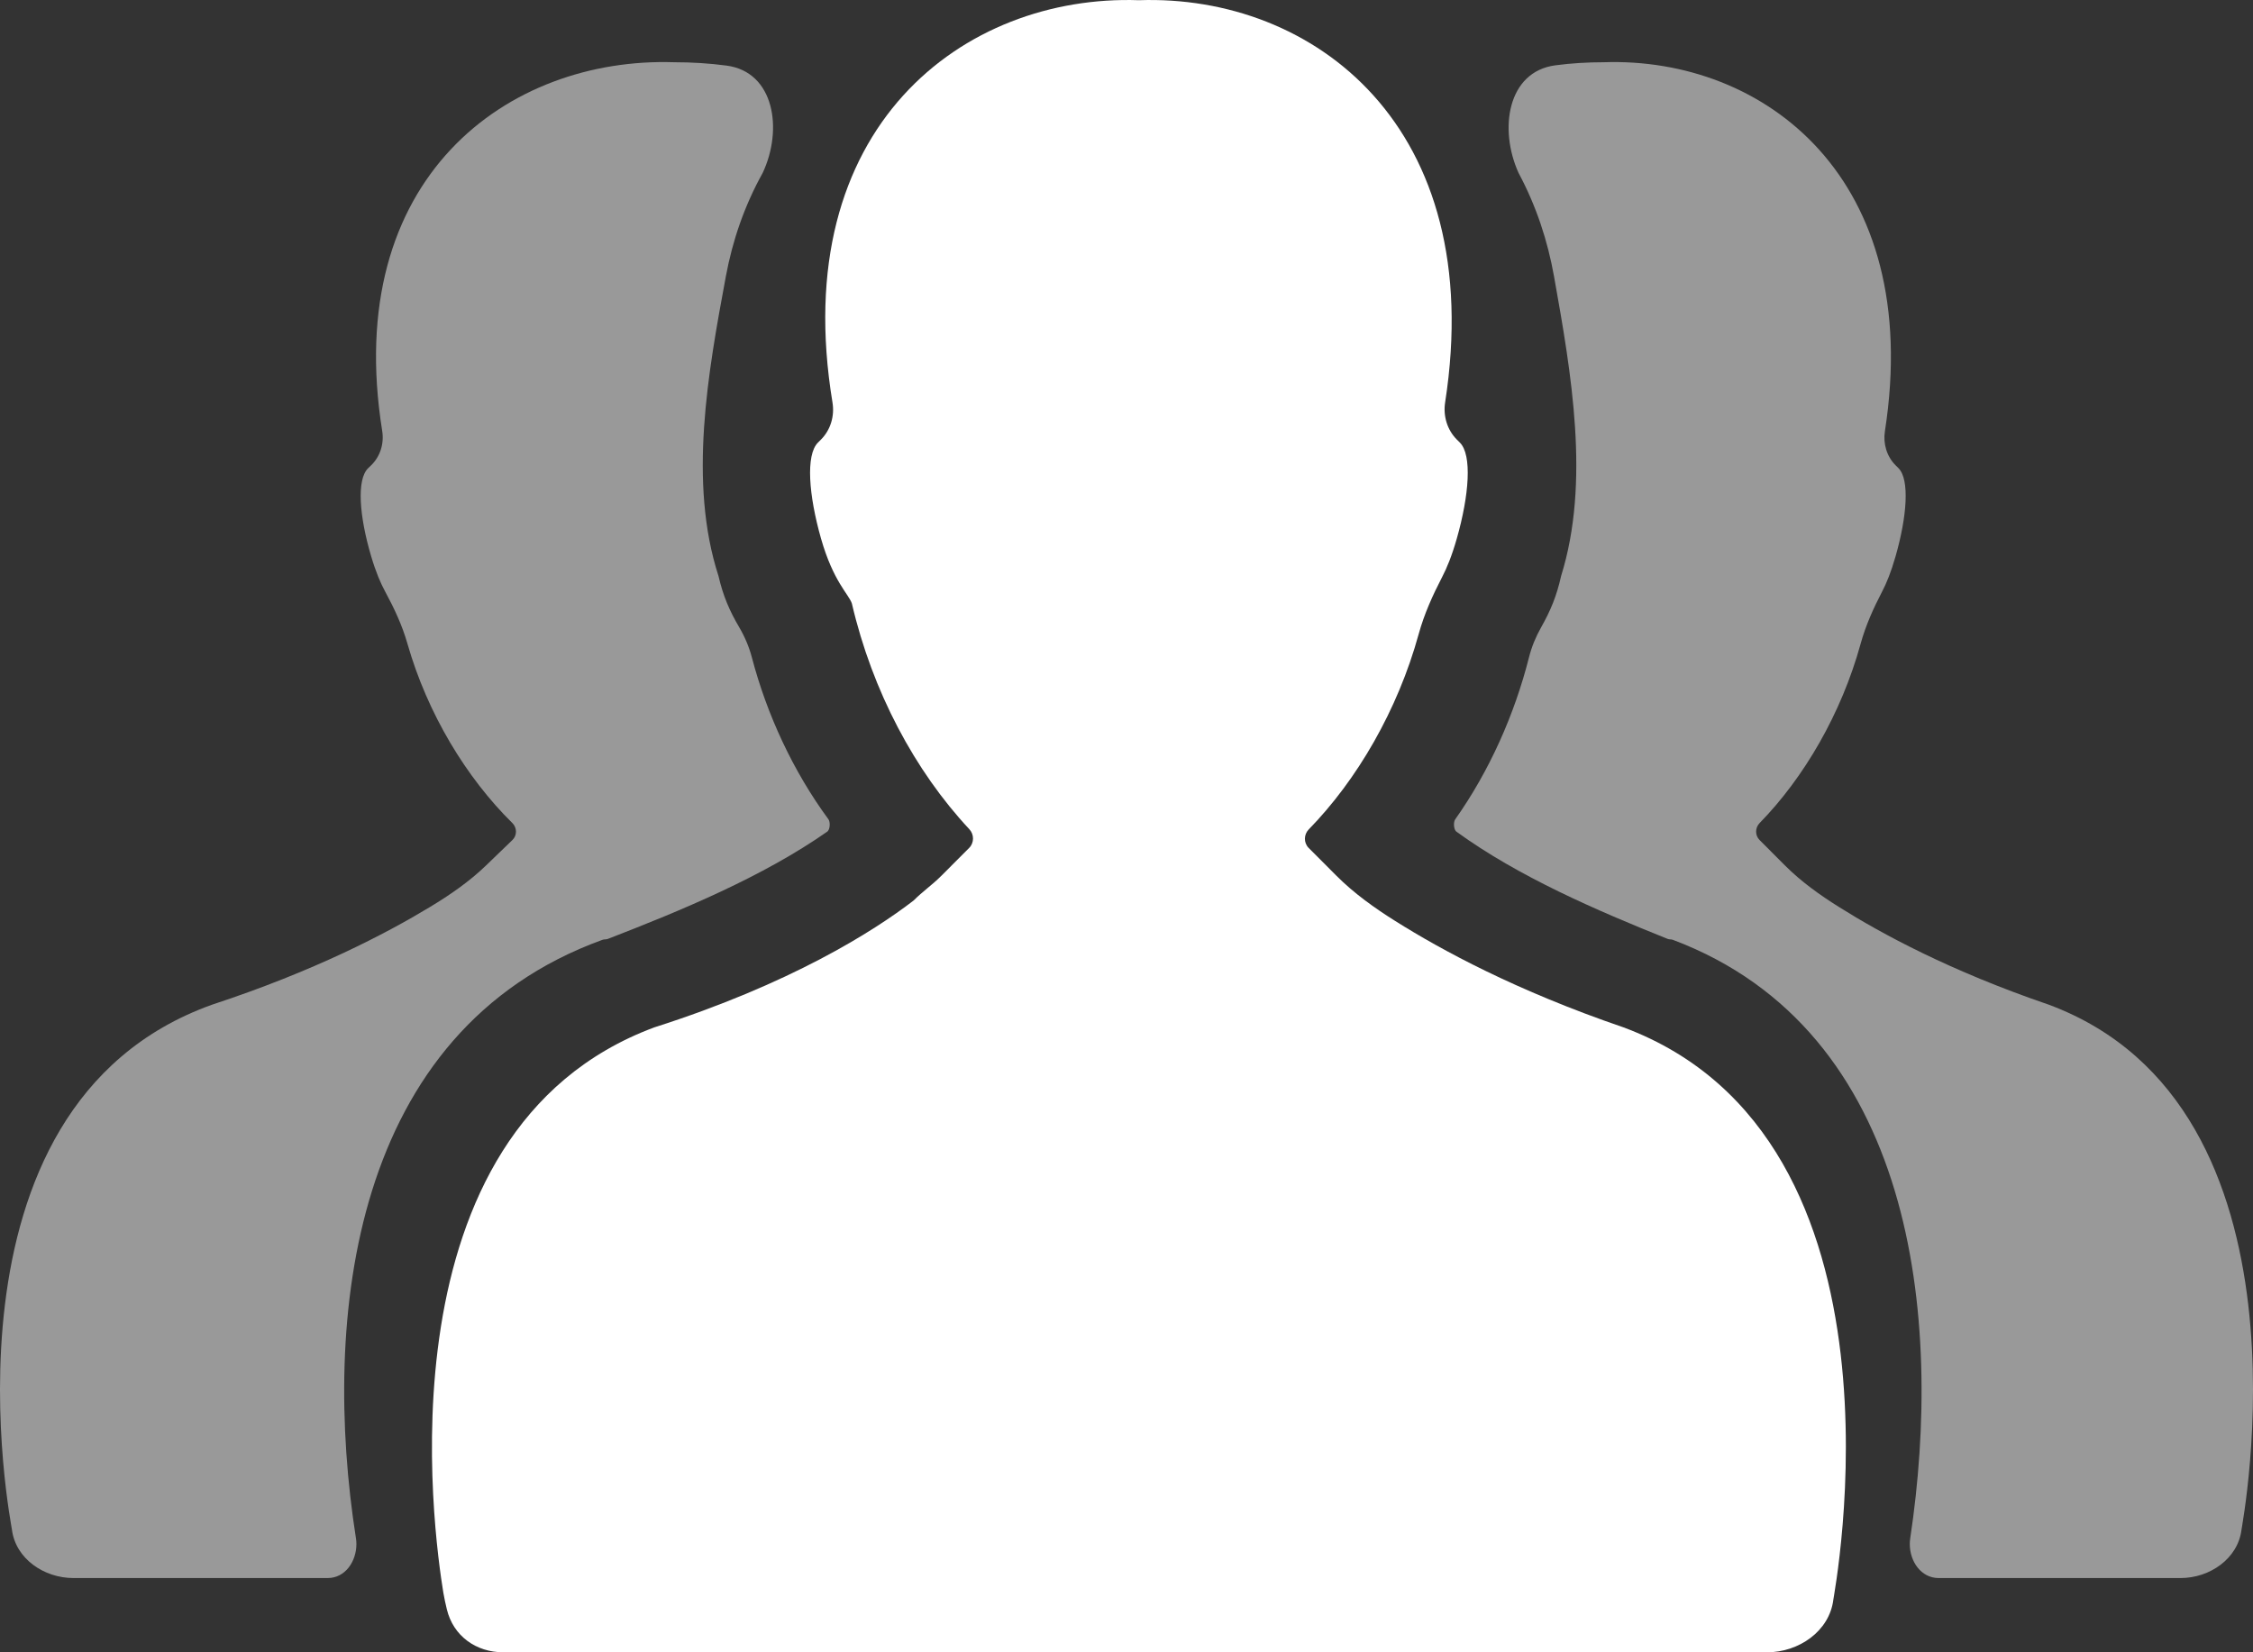 <?xml version="1.0" encoding="UTF-8"?> <svg xmlns="http://www.w3.org/2000/svg" width="120" height="88" viewBox="0 0 120 88" fill="none"><rect x="0" y="0" width="120" height="88" fill="#333333" stroke="none"/> <path opacity="0.5" fill-rule="evenodd" clip-rule="evenodd" d="M77.575 44.295C77.566 44.288 77.552 44.276 77.545 44.268C77.424 44.138 77.407 43.78 77.51 43.635C79.324 41.071 80.667 38.059 81.438 35.009C81.58 34.447 81.802 33.909 82.088 33.404C82.582 32.532 82.912 31.745 83.148 30.679C84.709 25.679 83.692 19.881 82.772 14.724C82.434 12.829 81.83 10.981 80.883 9.211C79.82 6.869 80.295 3.816 82.84 3.479C83.694 3.366 84.553 3.315 85.413 3.315C93.951 3.021 102.488 9.478 100.394 22.969C100.291 23.63 100.493 24.31 100.965 24.783L101.117 24.934C101.72 25.539 101.57 27.504 100.965 29.62C100.721 30.477 100.477 31.062 100.252 31.494C99.785 32.393 99.372 33.304 99.103 34.281C98.077 38.007 96.077 41.427 93.721 43.835C93.476 44.086 93.47 44.49 93.718 44.738C94.171 45.192 94.624 45.645 95.077 46.099C95.932 46.956 96.928 47.666 97.953 48.309C100.22 49.733 103.868 51.714 109.119 53.507C123.766 58.949 119.387 81.324 119.387 81.475C119.194 83.017 117.695 84.045 116.145 84.045H103.258C102.324 84.045 101.72 83.168 101.72 82.231C101.72 82.13 101.728 82.031 101.743 81.931C103.516 70.18 101.974 54.902 89.106 50.056C89.061 50.039 89.012 50.03 88.964 50.03C88.912 50.03 88.862 50.02 88.814 50.001C85.062 48.497 80.874 46.693 77.575 44.295Z" fill="white"></path> <path opacity="0.5" fill-rule="evenodd" clip-rule="evenodd" d="M44.057 44.294C44.066 44.288 44.08 44.276 44.088 44.268C44.212 44.14 44.228 43.777 44.123 43.633C42.241 41.071 40.847 38.063 40.047 35.016C39.898 34.449 39.667 33.909 39.37 33.404C38.857 32.532 38.515 31.744 38.269 30.679C36.654 25.695 37.704 19.858 38.663 14.707C39.015 12.818 39.641 10.975 40.621 9.211C41.716 6.889 41.242 3.833 38.702 3.494C37.778 3.371 36.848 3.315 35.917 3.315C27.055 3.021 18.194 9.472 20.357 22.95C20.465 23.62 20.255 24.312 19.767 24.783L19.61 24.934C18.983 25.539 19.139 27.504 19.767 29.62C20.023 30.485 20.279 31.072 20.514 31.505C20.998 32.398 21.422 33.305 21.701 34.281C22.766 38.007 24.843 41.427 27.29 43.835C27.542 44.084 27.548 44.493 27.293 44.738C26.823 45.192 26.352 45.645 25.882 46.099C24.991 46.958 23.962 47.665 22.903 48.305C20.549 49.728 16.759 51.712 11.299 53.507C-3.911 58.949 0.637 81.324 0.637 81.475C0.837 83.022 2.351 84.045 3.907 84.045H17.454C18.386 84.045 18.983 83.165 18.983 82.231C18.983 82.13 18.975 82.031 18.959 81.931C17.118 70.18 18.72 54.902 32.082 50.056C32.129 50.039 32.18 50.03 32.23 50.03C32.283 50.03 32.336 50.02 32.386 50.001C36.282 48.496 40.632 46.693 44.057 44.294Z" fill="white"></path> <path fill-rule="evenodd" clip-rule="evenodd" d="M26.811 88C25.354 88 24.142 87.131 23.8 85.711C23.739 85.458 23.654 85.08 23.613 84.823C23.108 81.712 20.022 60.232 34.852 54.716C42.085 52.409 46.524 49.608 48.661 47.96C49.154 47.465 49.647 47.136 50.14 46.642C50.633 46.147 51.127 45.653 51.62 45.159C51.892 44.886 51.892 44.444 51.628 44.162C48.735 41.067 46.464 36.826 45.373 32.142C45.209 31.647 44.387 30.988 43.729 28.681C43.072 26.374 42.907 24.232 43.565 23.573L43.729 23.409C44.242 22.894 44.459 22.152 44.34 21.434C41.914 6.729 51.366 -0.311 60.661 0.011C69.956 -0.311 79.251 6.728 76.971 21.432C76.859 22.152 77.079 22.893 77.593 23.409L77.757 23.573C78.415 24.232 78.25 26.374 77.593 28.681C77.327 29.615 77.061 30.252 76.816 30.723C76.308 31.703 75.858 32.696 75.565 33.761C74.449 37.822 72.271 41.55 69.706 44.174C69.439 44.448 69.432 44.888 69.702 45.159C70.195 45.653 70.689 46.147 71.182 46.642C72.113 47.575 73.197 48.349 74.313 49.051C76.782 50.603 80.753 52.762 86.47 54.716C102.415 60.648 97.648 85.034 97.648 85.199C97.439 86.879 95.805 88 94.116 88H26.811Z" fill="white"></path> </svg> 